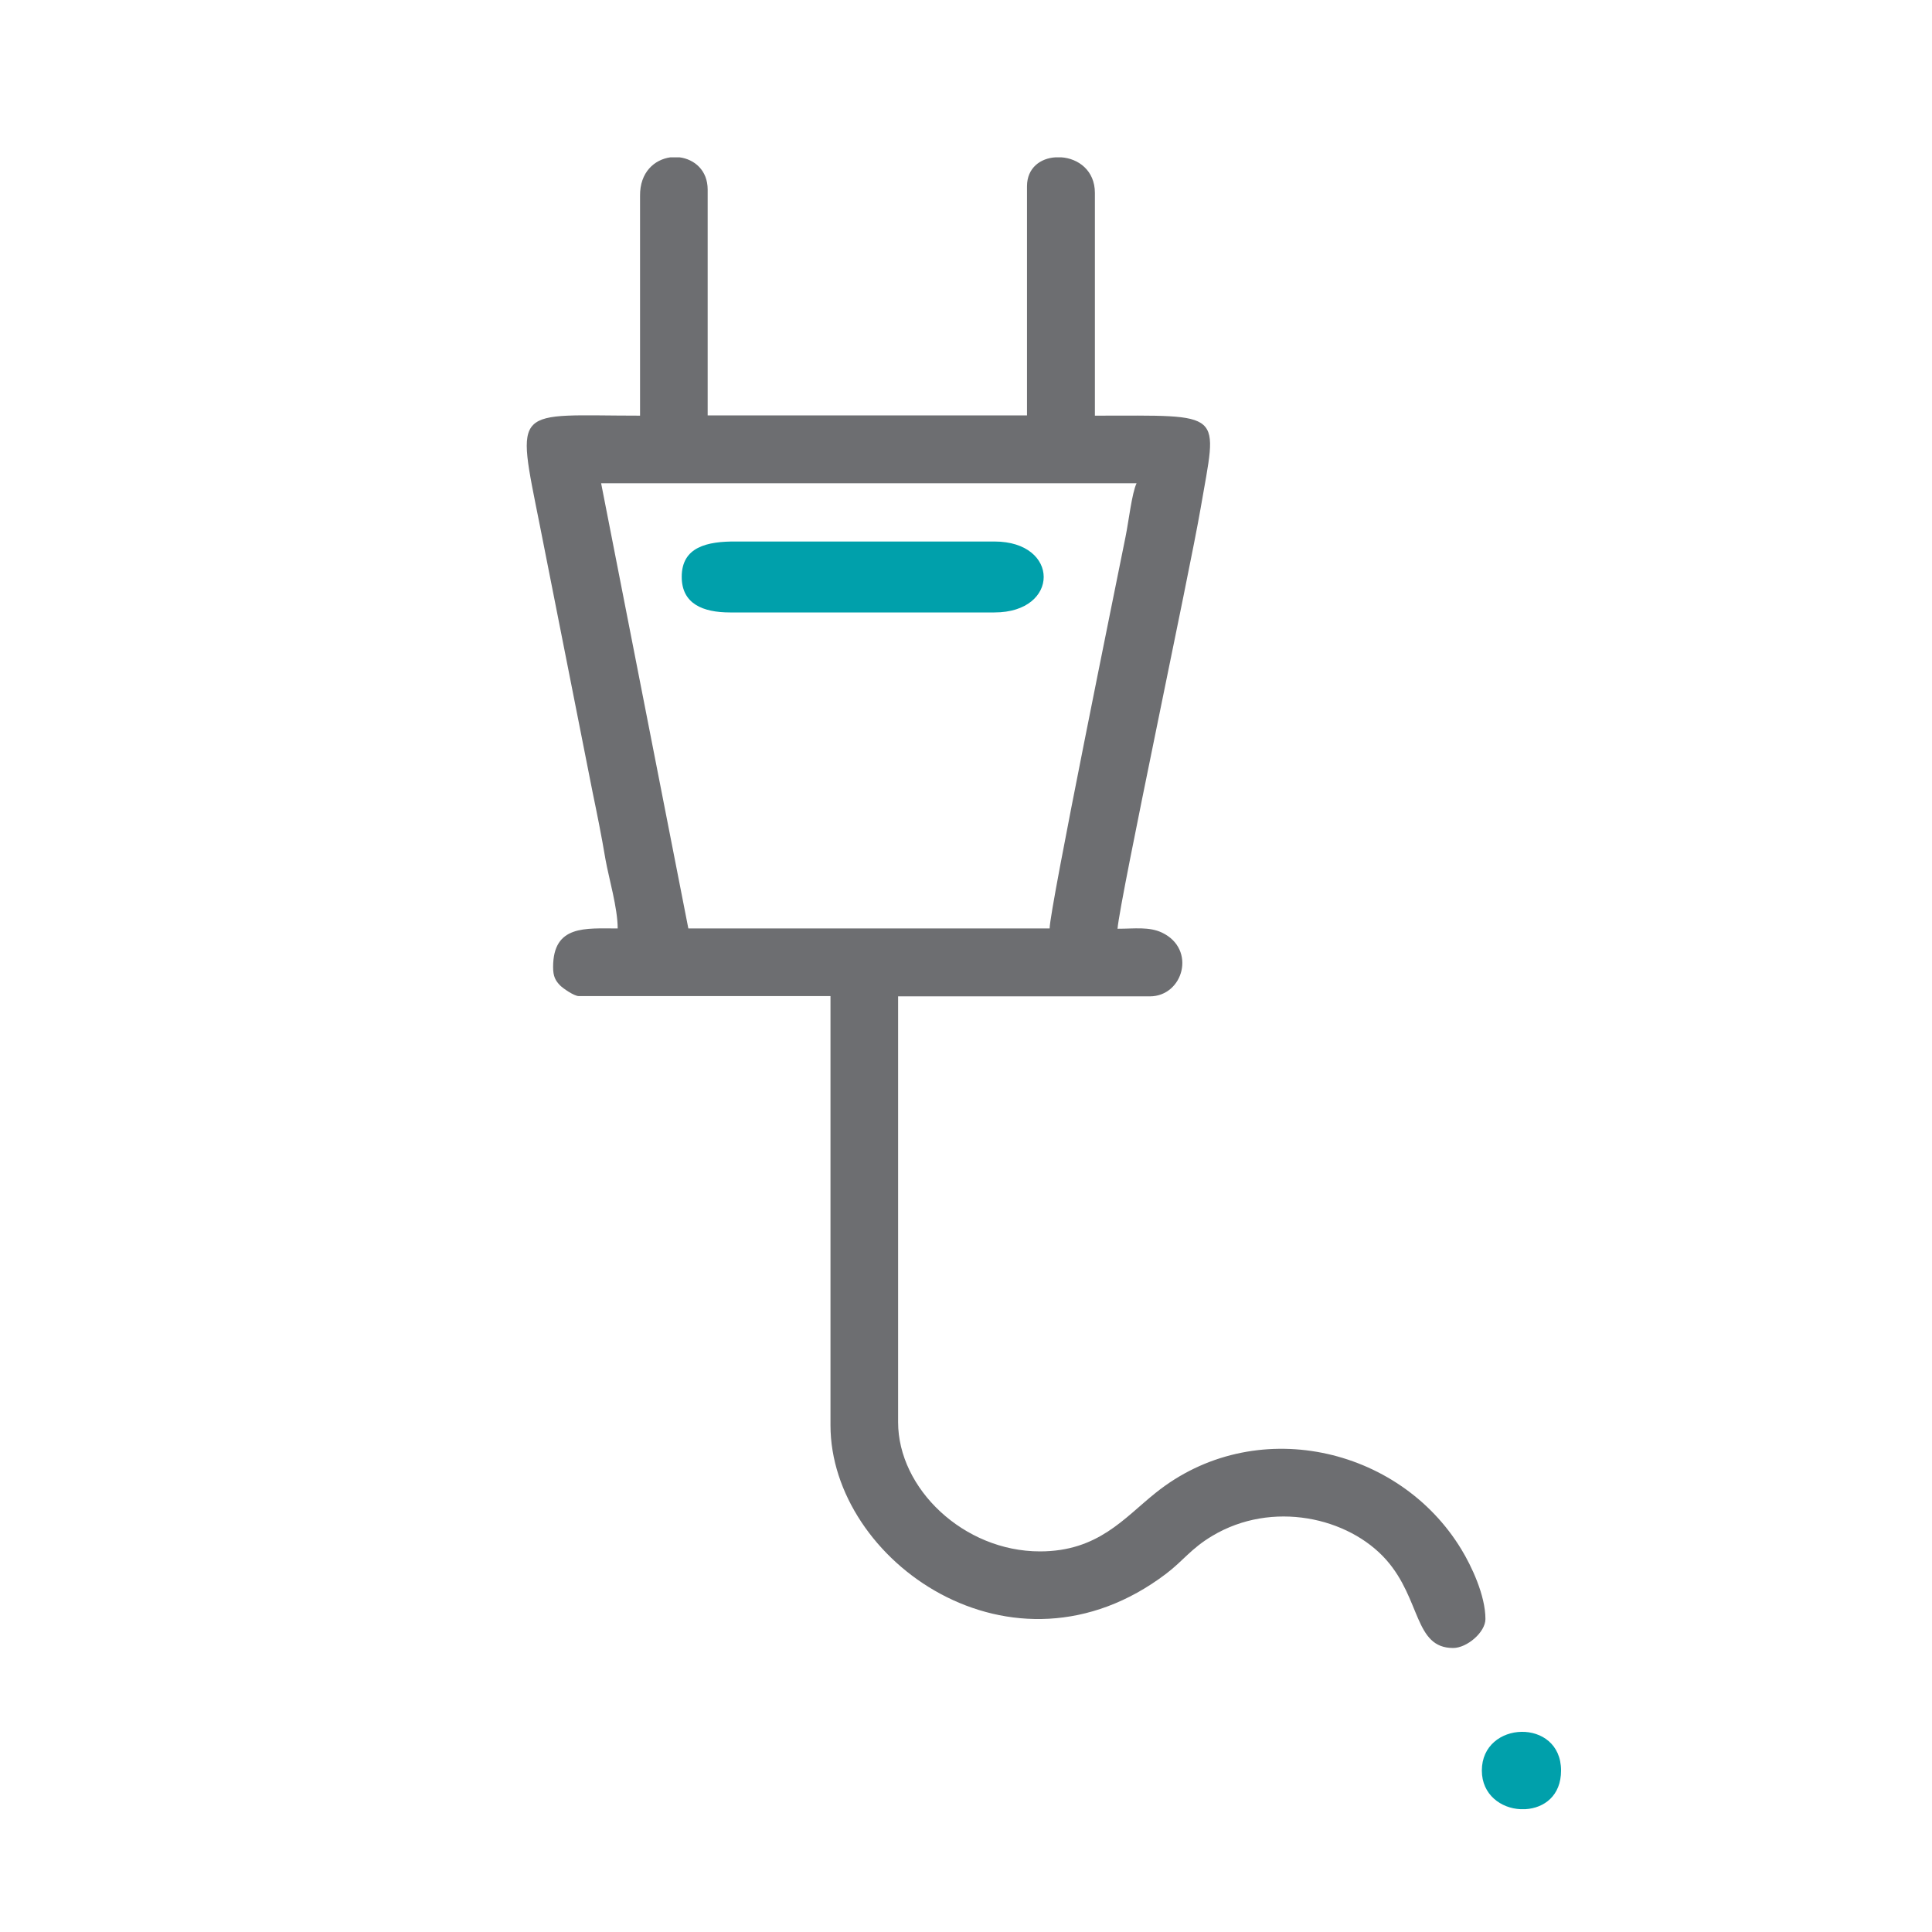 <?xml version="1.0" encoding="UTF-8"?>
<!-- Generator: Adobe Illustrator 25.2.1, SVG Export Plug-In . SVG Version: 6.00 Build 0)  -->
<svg xmlns="http://www.w3.org/2000/svg" xmlns:xlink="http://www.w3.org/1999/xlink" version="1.1" id="Layer_1" x="0px" y="0px" viewBox="0 0 70 70" style="enable-background:new 0 0 70 70;" xml:space="preserve">
<style type="text/css">
	.st0{fill-rule:evenodd;clip-rule:evenodd;fill:#6D6E71;}
	.st1{fill-rule:evenodd;clip-rule:evenodd;fill:#00A0AB;}
</style>
<path class="st0" d="M24.29,5.7h0.33c0.54,0.07,1.02,0.47,1.02,1.17v8.18h11.57v-8.3c0-0.67,0.49-1.02,1.04-1.05h0.2  c0.61,0.04,1.22,0.47,1.22,1.29v8.07c4.77,0,4.44-0.22,3.83,3.36c-0.4,2.33-2.92,14.14-3.01,15.23c0.63,0,1.14-0.08,1.61,0.14  c1.26,0.6,0.77,2.31-0.44,2.31h-9.12v15.43c0,2.4,2.37,4.68,5.14,4.68c2.11,0,3.05-1.21,4.19-2.12c3.56-2.86,8.81-1.7,11.08,2.05  c0.36,0.59,0.87,1.66,0.87,2.52c0,0.48-0.67,1.05-1.17,1.05c-1.41,0-1.16-1.76-2.42-3.19c-1.37-1.55-4.14-2.17-6.31-0.87  c-0.77,0.46-1.05,0.9-1.67,1.37c-5.56,4.22-12.16-0.47-12.16-5.38V36.09h-9.12c-0.17,0-0.57-0.28-0.67-0.38  c-0.18-0.18-0.26-0.34-0.26-0.67c0-1.54,1.18-1.4,2.34-1.4c0-0.74-0.32-1.82-0.44-2.49c-0.15-0.89-0.31-1.68-0.47-2.45l-1.91-9.66  c-0.88-4.42-0.97-3.98,3.63-3.98V7.1C23.18,6.23,23.72,5.78,24.29,5.7 M38.03,33.64H24.94l-3.16-16.13h19.4  c-0.17,0.35-0.29,1.41-0.4,1.94C40.46,21.05,38.03,32.94,38.03,33.64z"></path>
<path class="st1" d="M24.7,20.9c0,0.98,0.77,1.29,1.75,1.29h9.58c2.38,0,2.38-2.57,0-2.57h-9.35C25.61,19.61,24.7,19.82,24.7,20.9"></path>
<path class="st1" d="M53.69,64.15c0,0.88,0.7,1.37,1.4,1.4h0.18c0.67-0.04,1.29-0.48,1.29-1.4C56.56,62.23,53.69,62.33,53.69,64.15"></path>
</svg>
